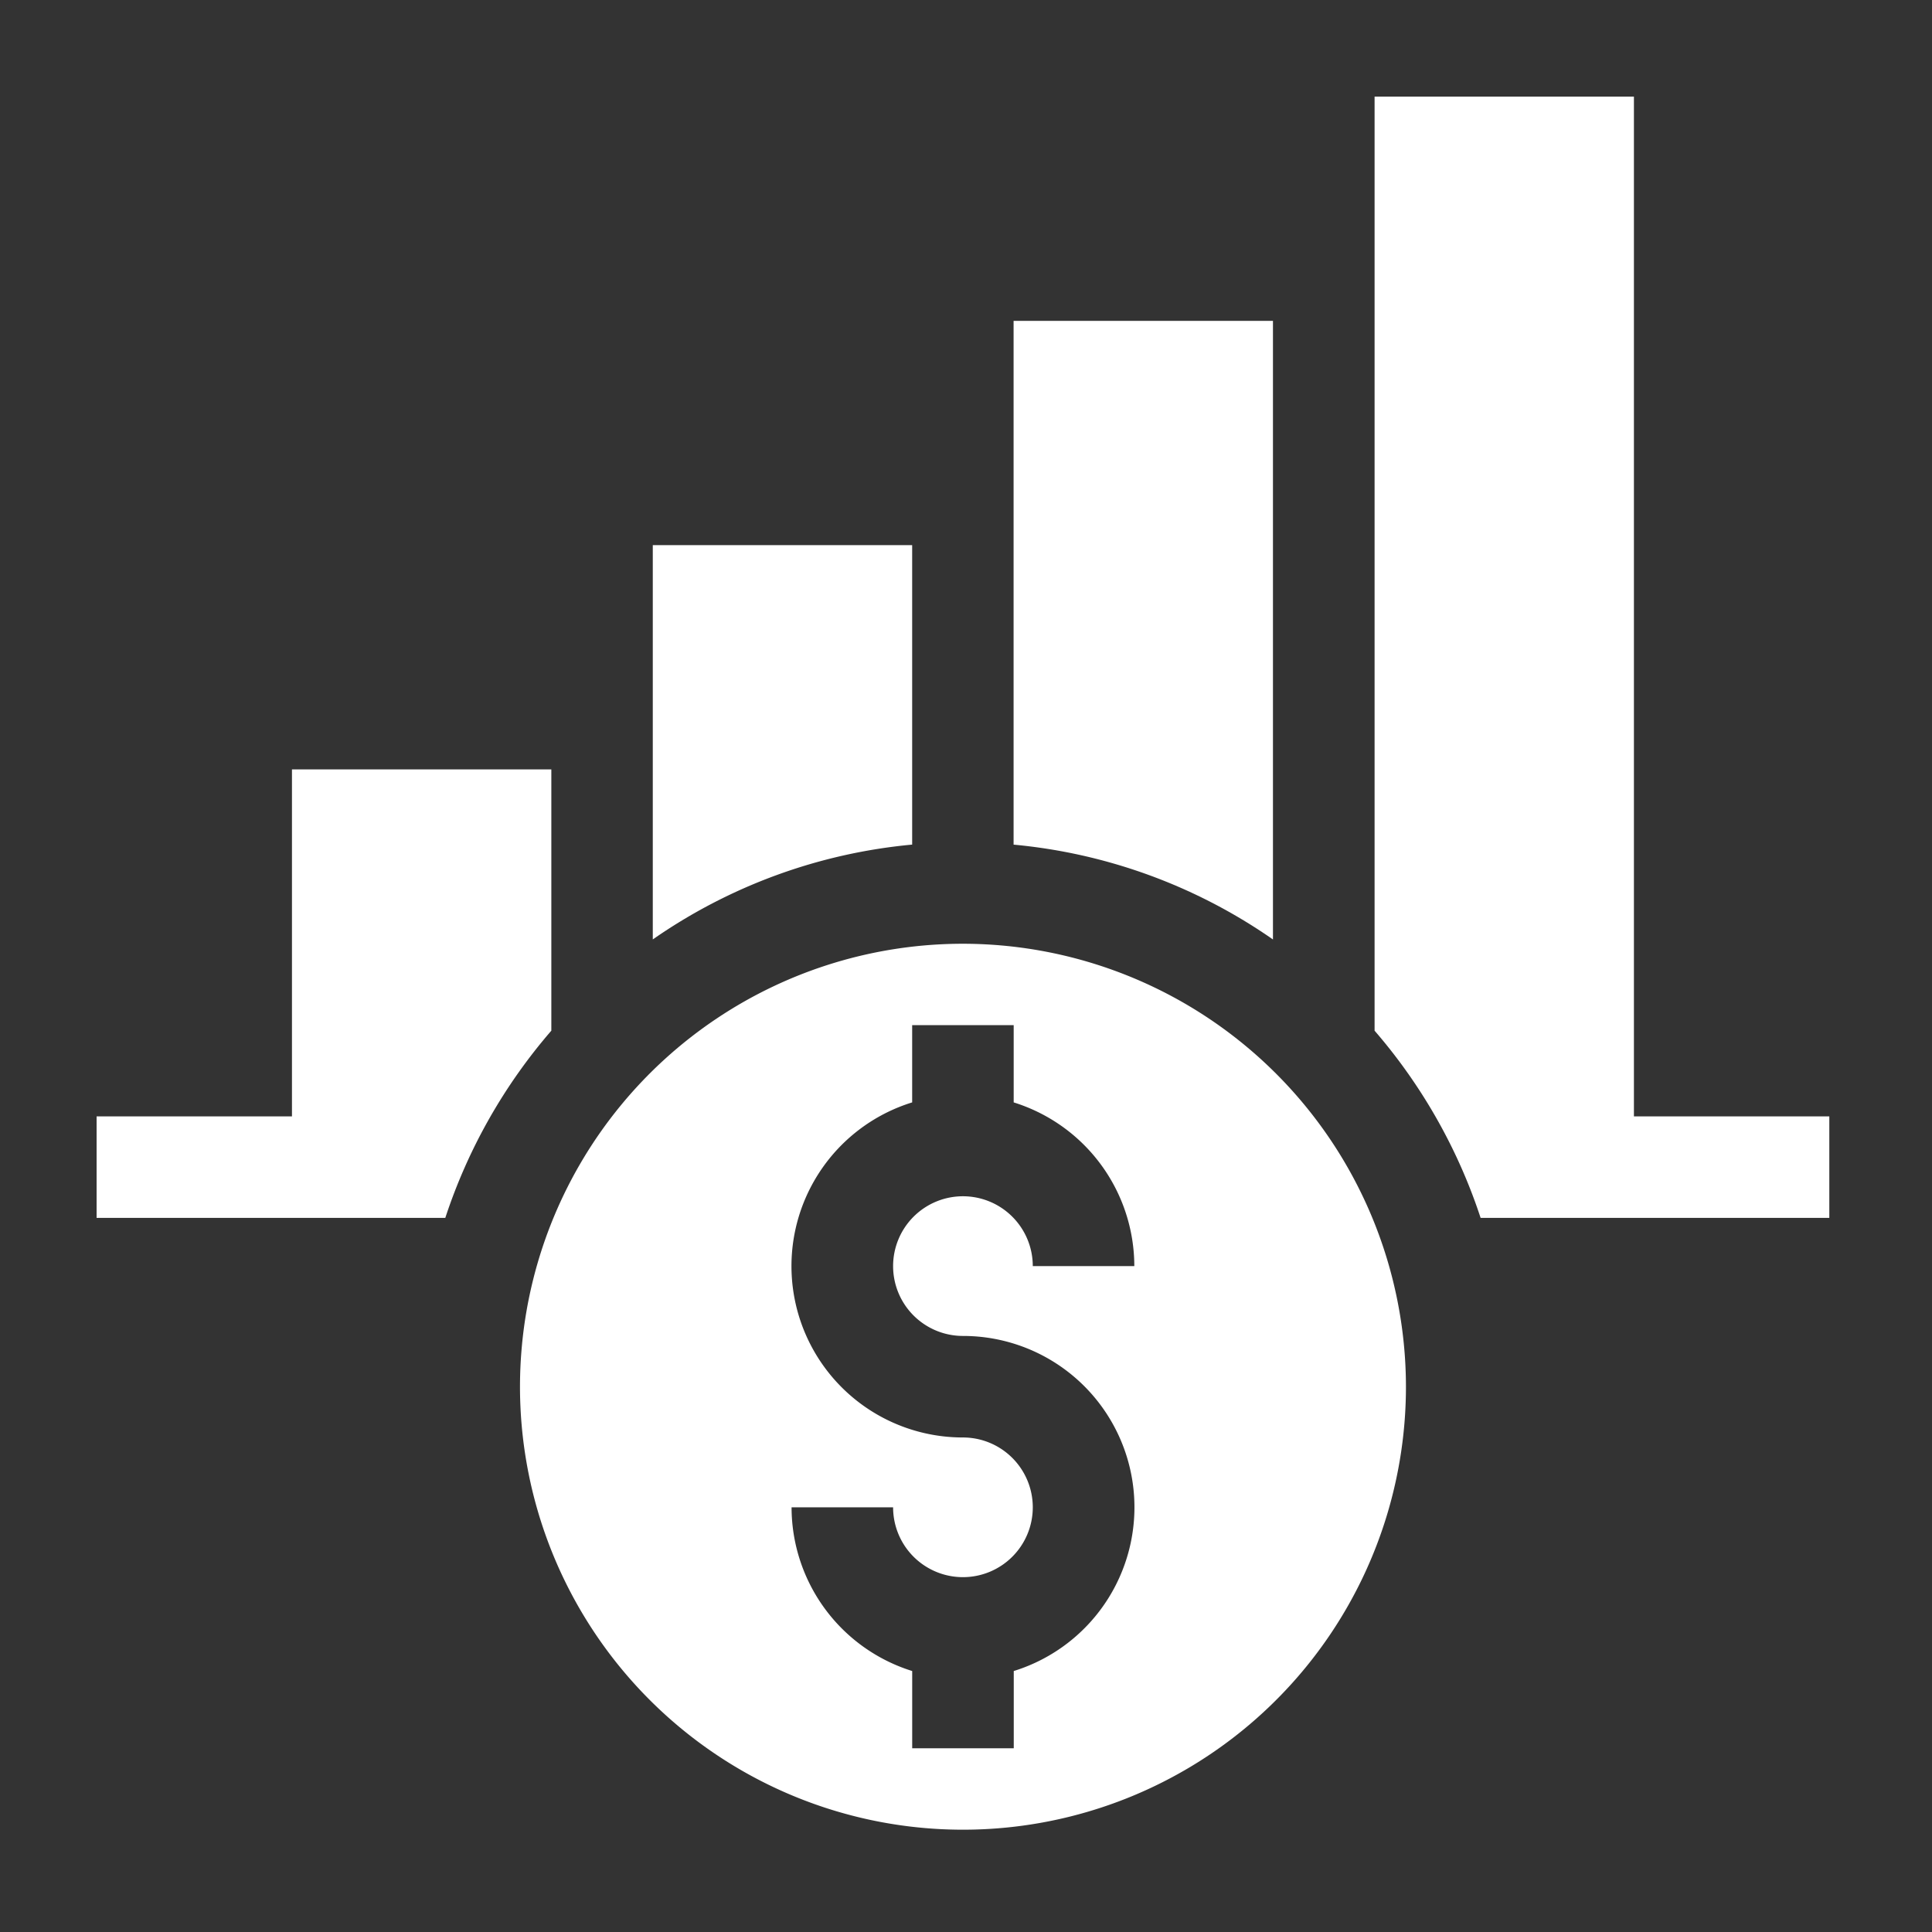 <svg xmlns="http://www.w3.org/2000/svg" width="60" height="60" viewBox="0 0 60 60"><rect x="0" y="0" width="60" height="60" fill="#333333" stroke="none"/><g transform="translate(18065 10085)"><rect width="60" height="60" transform="translate(-18065 -10085)" fill="none"/><g transform="translate(-18062 -10082)"><path d="M385.739,31.67V0h-8.054V29.009a17,17,0,0,1,3.293,5.814h10.829V31.67Z" transform="translate(-337.996)" fill="#fff"/><path d="M138.917,250.322a13.757,13.757,0,1,0,13.757,13.756A13.772,13.772,0,0,0,138.917,250.322Zm0,12.18a5.322,5.322,0,0,1,1.577,10.406v2.4H137.34v-2.4a5.332,5.332,0,0,1-3.746-5.084h3.153a2.169,2.169,0,1,0,2.169-2.169,5.322,5.322,0,0,1-1.577-10.406v-2.4h3.153v2.4a5.332,5.332,0,0,1,3.746,5.084h-3.153a2.169,2.169,0,1,0-2.169,2.169Z" transform="translate(-112.011 -224.013)" fill="#fff"/><path d="M14.171,206.915V198.8H6.116v10.776H.049v3.153H10.878A16.988,16.988,0,0,1,14.171,206.915Z" transform="translate(-0.049 -177.906)" fill="#fff"/><path d="M279.1,66.267h-8.055V82.533a16.808,16.808,0,0,1,8.055,2.945Z" transform="translate(-242.567 -59.302)" fill="#fff"/><path d="M172.467,132.533h-8.055v12.246a16.806,16.806,0,0,1,8.055-2.945Z" transform="translate(-147.139 -118.604)" fill="#fff"/></g></g></svg>
